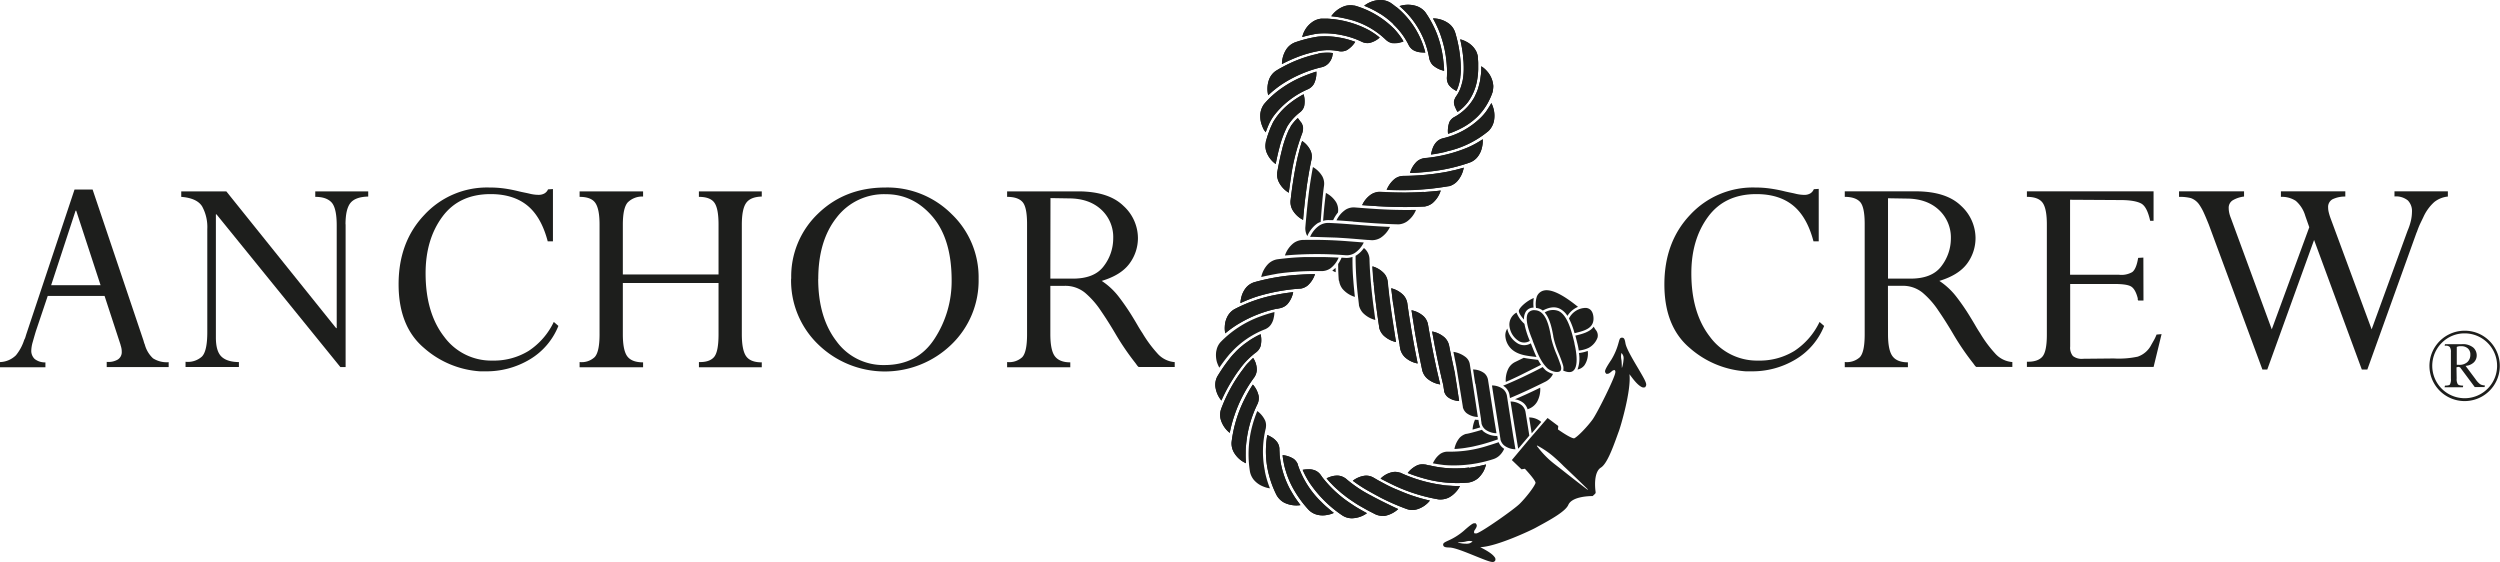 <svg xmlns="http://www.w3.org/2000/svg" viewBox="0 0 733.26 164.87"><defs><style>.cls-1{fill:#1d1e1c;}</style></defs><g id="Layer_2" data-name="Layer 2"><g id="Layer_4" data-name="Layer 4"><path class="cls-1" d="M35.35,101.1,30.67,86.8H14L10.52,97.14c-.36,1.2-.67,2.28-.94,3.24A9.75,9.75,0,0,0,9.17,103a3.31,3.31,0,0,0,1,2.29,4.84,4.84,0,0,0,3.15,1v1.44H0v-1.53a7,7,0,0,0,4.68-2,13.69,13.69,0,0,0,2.43-4.54,2.79,2.79,0,0,0,.31-.67c.09-.27.16-.53.23-.77L21.86,55.59h5.3L42.1,99.93q.09.36.18.63a2.47,2.47,0,0,0,.18.45,8.51,8.51,0,0,0,2.42,4.09,7.48,7.48,0,0,0,4.59,1.13v1.44H31.3v-1.53a5.43,5.43,0,0,0,3.24-.68,2.55,2.55,0,0,0,1.17-2.29,5.34,5.34,0,0,0-.09-1,7.89,7.89,0,0,0-.27-1Zm-13-39.31h-.18L15,83.65H29.5Z"/><path class="cls-1" d="M101.37,65.75v41.92H99.84L63.5,62.87h-.18V99q0,4,1.62,5.58t5.13,1.62v1.44H54.42v-1.53a6.17,6.17,0,0,0,4.81-1.53q1.58-1.62,1.57-7.2V67.19a12.53,12.53,0,0,0-1.52-6.66q-1.53-2.43-6.12-2.79V56.13H66.38l32.2,40.11h.18V66.11q0-4.95-1.44-6.66c-1-1.13-2.57-1.71-4.85-1.71V56.13H108v1.52q-3.78.09-5.22,1.89t-1.44,6.3Z"/><path class="cls-1" d="M160.65,70.79q-1.89-7.2-6-10.53c-2.73-2.21-6.32-3.33-10.75-3.33q-9.27,0-14.17,6.66t-4.9,16.55q0,11.61,5.44,18.62a17.1,17.1,0,0,0,14.17,7,19.5,19.5,0,0,0,10.61-2.84,20.9,20.9,0,0,0,7.38-8.5l1.35,1.17a20.08,20.08,0,0,1-8.28,9.76,24.66,24.66,0,0,1-13.22,3.56h-1.53a27.53,27.53,0,0,1-16.37-6.84q-7.47-6.3-7.47-18.71T124.49,63a25,25,0,0,1,19.07-8,30.85,30.85,0,0,1,4.54.31c1.41.21,2.71.47,3.91.77s2.3.48,3.29.72a11.31,11.31,0,0,0,2.65.35,3.43,3.43,0,0,0,1.71-.4,2.51,2.51,0,0,0,1.08-1.21l1.44-.09V70.79Z"/><path class="cls-1" d="M182.68,83V98q0,4.77,1.31,6.52t4.63,1.76v1.44H170v-1.53a5.54,5.54,0,0,0,4.41-1.44q1.44-1.53,1.44-6.66V65.84q0-4.5-1.22-6.3T170,57.74V56.13h18.62v1.52a6,6,0,0,0-4.5,1.71q-1.44,1.62-1.44,6.57V80.5h28.07V65.84q0-4.68-1.22-6.39c-.8-1.13-2.32-1.71-4.54-1.71V56.13h18.44v1.52q-3.33.09-4.59,1.89t-1.26,6.39V98q0,4.68,1.26,6.48t4.59,1.8v1.44H205v-1.53q3.06.09,4.41-1.44T210.75,98V83Z"/><path class="cls-1" d="M232.07,81.67A25.43,25.43,0,0,1,240,62.6Q247.9,55,259.68,55a26.64,26.64,0,0,1,19.43,7.78,25.64,25.64,0,0,1,7.92,19,26,26,0,0,1-8,19.29,28.06,28.06,0,0,1-39,0,26,26,0,0,1-8-19.29Zm7.91.09q0,11.34,5.35,18.31a16.92,16.92,0,0,0,14.08,7q9.72,0,14.71-7.74a30.85,30.85,0,0,0,5-17.09q0-12.15-5.62-18.71t-13.63-6.57a17.49,17.49,0,0,0-14.48,6.84Q240,70.61,240,81.85Z"/><path class="cls-1" d="M308.07,98q0,4.77,1.35,6.52t4.5,1.76v1.44H295.39v-1.53a5.64,5.64,0,0,0,4.41-1.4q1.44-1.48,1.44-6.7V65.66q0-4.95-1.35-6.43c-.9-1-2.4-1.49-4.5-1.49V56.13h21.14q8.72.09,13,4.27a12.83,12.83,0,0,1,4.23,9.31,12.53,12.53,0,0,1-2.48,7.6q-2.48,3.38-8.14,5.08a20.69,20.69,0,0,1,5.09,4.77,67.71,67.71,0,0,1,4.09,6c.48.78.94,1.56,1.39,2.34s.92,1.53,1.4,2.25a36.67,36.67,0,0,0,4.31,5.85,7.51,7.51,0,0,0,5.13,2.61v1.44H334a2,2,0,0,1-.5-.5l-.49-.68a75.86,75.86,0,0,1-5.58-8.12q-2.34-4-4.5-7.14a25.09,25.09,0,0,0-4.72-5.37,9.14,9.14,0,0,0-6-2h-4.14Zm0-16.28h6.3q6.57.09,9.35-3.64a13.31,13.31,0,0,0,2.79-8.14A10.93,10.93,0,0,0,323,61.48q-3.56-3.28-9.49-3.29l-5.4-.09Z"/><path class="cls-1" d="M531.9,70.78q-1.89-7.19-6-10.52t-10.75-3.33q-9.27,0-14.17,6.66t-4.9,16.55q0,11.6,5.44,18.62a17.1,17.1,0,0,0,14.17,7,19.47,19.47,0,0,0,10.61-2.83,20.9,20.9,0,0,0,7.38-8.5l1.35,1.17a20.08,20.08,0,0,1-8.28,9.76,24.61,24.61,0,0,1-13.22,3.55H512a27.58,27.58,0,0,1-16.37-6.83q-7.47-6.3-7.46-18.71T495.74,63a25.06,25.06,0,0,1,19.07-8,30.8,30.8,0,0,1,4.54.32c1.41.21,2.72.46,3.92.76s2.29.48,3.28.72a11.37,11.37,0,0,0,2.65.36,3.43,3.43,0,0,0,1.71-.4A2.53,2.53,0,0,0,532,55.49l1.44-.09V70.78Z"/><path class="cls-1" d="M553.76,98q0,4.77,1.35,6.52c.9,1.17,2.39,1.75,4.49,1.75v1.44H541.08v-1.53a5.63,5.63,0,0,0,4.4-1.39q1.44-1.48,1.44-6.7V65.66c0-3.3-.45-5.45-1.35-6.43s-2.4-1.49-4.49-1.49V56.12h21.13q8.73.09,13,4.27a12.88,12.88,0,0,1,4.22,9.31,12.55,12.55,0,0,1-2.47,7.61q-2.48,3.36-8.14,5.08a20.8,20.8,0,0,1,5.08,4.76,64.44,64.44,0,0,1,4.09,6c.48.78.95,1.56,1.4,2.34s.91,1.53,1.39,2.25a35.55,35.55,0,0,0,4.32,5.84,7.51,7.51,0,0,0,5.13,2.61v1.44H579.66a1.9,1.9,0,0,1-.49-.49l-.5-.68a75.79,75.79,0,0,1-5.57-8.13q-2.34-4-4.5-7.13a24.61,24.61,0,0,0-4.72-5.37,9.1,9.1,0,0,0-6-2h-4.14Zm0-16.28h6.29q6.57.09,9.36-3.64a13.34,13.34,0,0,0,2.79-8.15,11,11,0,0,0-3.56-8.41q-3.55-3.27-9.49-3.28l-5.39-.09Z"/><path class="cls-1" d="M628.69,88.14h-1.53a.57.57,0,0,1-.14-.27,1.42,1.42,0,0,1,0-.36c-.48-1.85-1.14-3-2-3.5s-2.52-.72-5-.72H607.19v18.36a3.85,3.85,0,0,0,.81,2.78,4.18,4.18,0,0,0,3,.8l9-.09a26.55,26.55,0,0,0,7-.53,7,7,0,0,0,4-3.51l.77-1.35a13.65,13.65,0,0,0,.76-1.62L634,98l-2.34,9.62H594.5v-1.53q3.06.09,4.46-1.39t1.39-6.61V65.84q0-4.68-1.26-6.39t-4.59-1.71V56.12h37.15v8.64h-1c-.6-2.76-1.48-4.46-2.65-5.08s-3.16-1-6-1l-14.84-.09v22h14.39a6.33,6.33,0,0,0,3.82-.77c.81-.57,1.4-2,1.76-4.18l1.53-.09Z"/><path class="cls-1" d="M708.83,68.09l-14.48,40.29h-1.62l-14-38L665,108.38h-1.43L647.84,65.84c-.54-1.32-1-2.45-1.43-3.38a15.07,15.07,0,0,0-1.26-2.29,5.11,5.11,0,0,0-2.57-2.07,13.42,13.42,0,0,0-3.46-.36V56.12h19.07v1.53a8.41,8.41,0,0,0-3.37,1.13,2.56,2.56,0,0,0-1.13,2.29,6.62,6.62,0,0,0,.14,1.3,9.18,9.18,0,0,0,.49,1.58l12,32.65,11-29.95-1.17-3.33a9.16,9.16,0,0,0-2.79-4.41A7.4,7.4,0,0,0,669,57.74V56.12h18.89v1.53a8.43,8.43,0,0,0-3.78.81,2.57,2.57,0,0,0-1.26,2.43,6,6,0,0,0,.18,1.39,15.9,15.9,0,0,0,.54,1.76L695.61,96.6l10.52-28.87a17.85,17.85,0,0,0,1-3,12.29,12.29,0,0,0,.31-2.61,4.41,4.41,0,0,0-1.21-3.33,5.52,5.52,0,0,0-3.92-1.17V56.12h15.66v1.53a7.58,7.58,0,0,0-4,1.62,13.28,13.28,0,0,0-3.19,4.41l-1,2.07a24.32,24.32,0,0,0-.94,2.43Z"/><path class="cls-1" d="M730.22,100.06A10.32,10.32,0,1,1,722.88,97,10.18,10.18,0,0,1,730.22,100.06Zm-14.1.56a9.51,9.51,0,1,0,6.76-2.84A9.34,9.34,0,0,0,716.12,100.62ZM720.55,111a2.91,2.91,0,0,0,.33,1.69c.22.27.75.41,1.58.41l-.08.48H717l.12-.48c.78,0,1.26-.09,1.45-.32a3.21,3.21,0,0,0,.29-1.73v-7.75a2.53,2.53,0,0,0-.32-1.51,1.59,1.59,0,0,0-1.27-.39l-.24,0,.09-.45H722a4.85,4.85,0,0,1,3.43,1,3.08,3.08,0,0,1,1,2.23,2.83,2.83,0,0,1-.87,2.13,3.88,3.88,0,0,1-2.4,1L726,111.1a8.12,8.12,0,0,0,.56.75,4.85,4.85,0,0,0,.49.51,2.11,2.11,0,0,0,.78.51,3.68,3.68,0,0,0,1,.18l-.09.48h-2.88l-4.31-5.79-.51-.15-.54.15Zm.63-4a3.41,3.41,0,0,0,2.51-.8,2.87,2.87,0,0,0,.87-2.2,2.32,2.32,0,0,0-.72-1.8,2.88,2.88,0,0,0-2-.66l-.29,0h-.25l-.35.08a2.78,2.78,0,0,0-.37.13V107Z"/><path class="cls-1" d="M378.11,37.86A31.94,31.94,0,0,0,376,44c-.55,2.17-1,4.4-1.4,6.65a.91.91,0,0,0,0,.17v0a4.85,4.85,0,0,0,.46,2.51A7.61,7.61,0,0,0,378,56.52c.22-1.63.44-3.24.71-4.85h0a59.86,59.86,0,0,1,3.18-12.4,3.79,3.79,0,0,0,.28-1.15,3.59,3.59,0,0,0,0-1,3.72,3.72,0,0,0-.29-.82,2.62,2.62,0,0,0-.39-.59,3.77,3.77,0,0,1-.44-.59c-.14-.19-.27-.36-.39-.5l-.71.72c-.24.26-.42.48-.64.75s-.41.53-.62.83l-.5,1Z"/><path class="cls-1" d="M378.59,30.08a20.27,20.27,0,0,0-4.14,4.18c-.29.42-.6.86-.88,1.32s-.49,1-.73,1.5-.44,1.05-.63,1.56-.37,1-.55,1.6l-.07.23h0l-.33,1.14a1.06,1.06,0,0,0,0,.19v0a5.44,5.44,0,0,0-.09,1.4,5.25,5.25,0,0,0,.28,1.34,7.75,7.75,0,0,0,2.72,3.57c.33-1.66.67-3.27,1.11-4.87h0a30.82,30.82,0,0,1,2.26-6.12,15.52,15.52,0,0,1,3.8-4.23,3.42,3.42,0,0,0,1.2-1.78,7.33,7.33,0,0,0-.17-3.47,27.06,27.06,0,0,0-3.75,2.41Z"/><path class="cls-1" d="M384.42,44.26a7.18,7.18,0,0,0-2.49-2.9c-.51,1.42-.86,2.93-1.26,4.47h0c-.82,3.59-1.43,7.33-1.92,11.12h0l-.24,2a1.08,1.08,0,0,0,0,.18v0a4.73,4.73,0,0,0,.59,2.43,7.51,7.51,0,0,0,3.1,2.93c.12-1.62.29-3.25.46-4.86h0c.18-1.66.41-3.33.62-5h0c.39-2.68.83-5.31,1.39-7.86A4.26,4.26,0,0,0,384.42,44.26Z"/><path class="cls-1" d="M386.1,21a34.44,34.44,0,0,0-4.27,1.57h0l-.46.21h0a33.06,33.06,0,0,0-5.5,3.13,26.82,26.82,0,0,0-5.11,4.63.91.91,0,0,0-.11.16v0l0,0a5.91,5.91,0,0,0-1,2.91,9.68,9.68,0,0,0,.08,1.63,8.4,8.4,0,0,0,.42,1.55,10.79,10.79,0,0,0,.55,1.25c.2.3.39.56.55.76a26.12,26.12,0,0,1,1.06-2.65,15.11,15.11,0,0,1,1.38-2.29h0a25.24,25.24,0,0,1,10-7.72,3.9,3.9,0,0,0,1.51-1.26h0a2.3,2.3,0,0,0,.21-.33A7.25,7.25,0,0,0,386.1,21Z"/><path class="cls-1" d="M386.73,15.8h0A38.9,38.9,0,0,0,376,19.74h0c-.63.32-1.22.69-1.83,1.06a.72.72,0,0,0-.15.11h0a5.43,5.43,0,0,0-1.72,2.21,8,8,0,0,0-.33,4.8A30.9,30.9,0,0,1,376,24.71h0a36.09,36.09,0,0,1,4.43-2.47h0a35.79,35.79,0,0,1,7.27-2.54,4,4,0,0,0,2-1.17,4.75,4.75,0,0,0,.95-1.62,3,3,0,0,0,.17-.73l.13-.62A12.86,12.86,0,0,0,386.73,15.8Z"/><path class="cls-1" d="M368.58,87a56,56,0,0,1,12.76-2.35l.16,0h0a4.45,4.45,0,0,0,2.07-.94,7.61,7.61,0,0,0,2.12-3.3c-1.56,0-3.12.07-4.7.18h0a61.26,61.26,0,0,0-13.17,2.21,5.18,5.18,0,0,0-2.46,1.72,7.32,7.32,0,0,0-1.2,2.38,9.93,9.93,0,0,0-.34,2A44.63,44.63,0,0,1,368.58,87Z"/><path class="cls-1" d="M363.59,94.79a36.36,36.36,0,0,1,10.84-4.24l.2,0h0l1-.21.14-.05h0a4.11,4.11,0,0,0,1.87-1.14,7.49,7.49,0,0,0,1.65-3.46c-1.52.17-3.06.39-4.59.69h0A43.2,43.2,0,0,0,362,90.73a5.3,5.3,0,0,0-2.09,2.32,7.06,7.06,0,0,0-.49,1.37,7.49,7.49,0,0,0-.18,1.35,7.62,7.62,0,0,0,.13,2,30.86,30.86,0,0,1,4.21-3Z"/><path class="cls-1" d="M362,122a40.63,40.63,0,0,1,5.93-11.4.54.54,0,0,0,.07-.13h0v0a4,4,0,0,0,.62-2.08,6.27,6.27,0,0,0-1.07-3.4c-.52.47-1,1-1.53,1.52s-1,1.19-1.45,1.8h0a45.22,45.22,0,0,0-6.44,11.75,5.19,5.19,0,0,0-.06,3.05,7.8,7.8,0,0,0,2.62,3.85A38.43,38.43,0,0,1,362,122Z"/><path class="cls-1" d="M365.47,130.68a33.75,33.75,0,0,1,2.9-11.22l.08-.18h0c.13-.31.29-.61.43-.91a.94.94,0,0,0,.06-.15h0v0a4.16,4.16,0,0,0,.22-2.12,7.38,7.38,0,0,0-1.69-3.3,38.29,38.29,0,0,0-2.3,4h0a38.24,38.24,0,0,0-3.94,12.88,5.35,5.35,0,0,0,.68,3,7.75,7.75,0,0,0,3.54,3.19c-.07-.88-.11-1.75-.1-2.62s0-1.71.1-2.54Z"/><path class="cls-1" d="M369.75,98a20,20,0,0,0-1.94,1,18.63,18.63,0,0,0-1.9,1.22h0l-1,.71-.93.77a18.44,18.44,0,0,0-1.81,1.73,18.79,18.79,0,0,0-1.39,1.57c-.43.55-.9,1.16-1.3,1.71-.83,1.14-1.61,2.33-2.37,3.57a5.15,5.15,0,0,0-.65,2.93,7.92,7.92,0,0,0,1.78,4.22,46.5,46.5,0,0,1,2.27-4.52h0c.47-.83,1-1.65,1.49-2.43s1.05-1.56,1.61-2.3a22.43,22.43,0,0,1,3.56-3.9,17,17,0,0,1,1.34-1.07.52.52,0,0,0,.11-.1h0a3.84,3.84,0,0,0,1.1-1.63A7.52,7.52,0,0,0,369.75,98Z"/><path class="cls-1" d="M387.32,147a27.16,27.16,0,0,1-6.67-10.67.78.78,0,0,0,0-.14h0v0a3.79,3.79,0,0,0-1.19-1.58,7.2,7.2,0,0,0-3.27-1.11,17.58,17.58,0,0,0,.32,2.16,18.38,18.38,0,0,0,.53,2.19h0a25.51,25.51,0,0,0,2.58,6,32.5,32.5,0,0,0,4.19,5.67,5.33,5.33,0,0,0,2.74,1.5,6.54,6.54,0,0,0,2.75,0,7.4,7.4,0,0,0,1.91-.58c-.68-.51-1.35-1.11-2-1.66s-1.25-1.15-1.83-1.75Z"/><path class="cls-1" d="M379.87,146c-.48-.73-.92-1.47-1.33-2.18h0a26.6,26.6,0,0,1-3.22-10.4h0c0-.6-.06-1.18-.07-1.74a.77.77,0,0,0,0-.15h0v0a3.61,3.61,0,0,0-.69-1.88,5.81,5.81,0,0,0-1.45-1.32,12.49,12.49,0,0,0-1.41-.74,28.12,28.12,0,0,0-.4,4.46h0a27.72,27.72,0,0,0,.38,4.91h0a29.37,29.37,0,0,0,2.73,8.23,5.53,5.53,0,0,0,2.27,2.25,8.14,8.14,0,0,0,4.76.72C380.87,147.4,380.35,146.68,379.87,146Z"/><path class="cls-1" d="M468,96.71a7.46,7.46,0,0,1-.55-.9c-1.14,1.6-3.45,2.16-5.31,2.61l-.08,0c.17.62.32,1.23.46,1.81l.15.58c.08.32.25,1,.39,2a8.68,8.68,0,0,0,2.88-.77A5.57,5.57,0,0,0,468.57,99,2.55,2.55,0,0,0,468,96.71Z"/><path class="cls-1" d="M463.11,103.54a9.41,9.41,0,0,1-.42,4.85,3.47,3.47,0,0,0,2-1.21,6.09,6.09,0,0,0,1-4.25A10.33,10.33,0,0,1,463.11,103.54Z"/><path class="cls-1" d="M414.72,95.72c.71,4.33,1.53,8.66,2.46,13a.75.75,0,0,0,.05.16v0a4.78,4.78,0,0,0,1.33,2.1,7.68,7.68,0,0,0,3.86,1.77q-.58-2.37-1.11-4.74h0c-.94-4.3-1.75-8.58-2.47-12.84a4.58,4.58,0,0,0-1.24-2.36A7.49,7.49,0,0,0,414,91l.74,4.72Z"/><path class="cls-1" d="M408.69,89.36q.78,5.86,1.84,11.78l0,.21h0l.19,1.09a1,1,0,0,0,.05.16v0a4.94,4.94,0,0,0,1.26,2.13,7.54,7.54,0,0,0,3.78,1.88c-.32-1.59-.64-3.17-.94-4.76h0c-.8-4.32-1.51-8.63-2.1-12.91a4.63,4.63,0,0,0-1.16-2.39,7.56,7.56,0,0,0-3.56-2c.19,1.57.37,3.16.58,4.74Z"/><path class="cls-1" d="M408.74,95.56h0c-.69-4.34-1.27-8.67-1.69-13a4.56,4.56,0,0,0-.77-2h0a4,4,0,0,0-.27-.34,7.41,7.41,0,0,0-3.42-2.08c.08,1.56.2,3.14.34,4.72h0l0,.51v0c.4,4.17.95,8.38,1.6,12.61a.94.94,0,0,0,0,.16v0a5,5,0,0,0,1.2,2.17,7.71,7.71,0,0,0,3.72,2Z"/><path class="cls-1" d="M393.15,11.08a23.27,23.27,0,0,0-6.57-.34,36.86,36.86,0,0,0-6.93,1.75.6.6,0,0,0-.16.08h0a5.3,5.3,0,0,0-2.13,1.76A8,8,0,0,0,376,18.79a44.13,44.13,0,0,1,4.63-2.1h0A34.14,34.14,0,0,1,387,14.92a15.68,15.68,0,0,1,5.81.11,3.69,3.69,0,0,0,2.19-.31,7.25,7.25,0,0,0,2.49-2.44,25.3,25.3,0,0,0-4.29-1.2Z"/><path class="cls-1" d="M401,8.58A29.3,29.3,0,0,0,389.2,5.47H389l-1.23,0-.19,0h0a5.55,5.55,0,0,0-2.79,1.08,7.27,7.27,0,0,0-2.08,2.36,7.6,7.6,0,0,0-.76,1.95c.86-.25,1.71-.47,2.59-.65l1.33-.26c.45-.06.89-.11,1.32-.14h0a24.76,24.76,0,0,1,6.58.53,24.14,24.14,0,0,1,5.73,1.93,3.68,3.68,0,0,0,2.2.33,6.81,6.81,0,0,0,3-1.58A21.49,21.49,0,0,0,401,8.58Z"/><path class="cls-1" d="M423.13,16.23a31.94,31.94,0,0,0-1.7-6.36,30.45,30.45,0,0,0-3.38-6.3,1.58,1.58,0,0,0-.12-.15l0,0h0a5.72,5.72,0,0,0-2.44-1.63,8,8,0,0,0-5,0,26.05,26.05,0,0,1,3.65,3.8h0a25.74,25.74,0,0,1,5.06,11.51,4,4,0,0,0,.41,1.11,3.28,3.28,0,0,0,.68.93,7.51,7.51,0,0,0,3.27,1.62c0-.76-.07-1.5-.15-2.25s-.15-1.53-.29-2.28Z"/><path class="cls-1" d="M428.3,22.64a15.77,15.77,0,0,0,.16-2.85,29.81,29.81,0,0,0-.19-3,38.32,38.32,0,0,0-1.15-6.15l-.06-.23h0a11.52,11.52,0,0,0-.35-1.14.51.51,0,0,0-.07-.17v0a5.16,5.16,0,0,0-1.76-2.22,7.84,7.84,0,0,0-4.6-1.47,23.77,23.77,0,0,1,1.21,2.35,24.16,24.16,0,0,1,1,2.37h0a33.3,33.3,0,0,1,1.6,6.38c.13,1.08.26,2.09.31,3.14a16.94,16.94,0,0,1,0,3,3.84,3.84,0,0,0,.43,2.05,2.87,2.87,0,0,0,.56.69,4.45,4.45,0,0,0,.6.55,6.41,6.41,0,0,0,.67.44l.52.33a10,10,0,0,0,.72-1.92,11.44,11.44,0,0,0,.44-2.14Z"/><path class="cls-1" d="M409,8.57h0l-.26-.32-.08,0a26.71,26.71,0,0,0-11.3-6.58l-.19,0h0a5.53,5.53,0,0,0-2.87.18,8,8,0,0,0-3.83,2.93,31.66,31.66,0,0,1,5.11.91h0a23.92,23.92,0,0,1,10.9,6,4,4,0,0,0,1.55.92h0l.34.07a6.89,6.89,0,0,0,3.3-.51A20.74,20.74,0,0,0,409,8.57Z"/><path class="cls-1" d="M416.59,11.27h0A25.42,25.42,0,0,0,409.53,2l0,.12C409,1.7,408.4,1.24,407.8.84l-.17-.09h0A5.63,5.63,0,0,0,404.74,0a8,8,0,0,0-4.62,1.69,29.69,29.69,0,0,1,4.68,2.36h0a25,25,0,0,1,3.86,3l0,.13a21.56,21.56,0,0,1,4.5,6,3.64,3.64,0,0,0,1.5,1.6,5.38,5.38,0,0,0,1.83.56,11.94,11.94,0,0,0,1.57.08A25.83,25.83,0,0,0,416.59,11.27Z"/><path class="cls-1" d="M424.27,44.4a28.75,28.75,0,0,0,12.31-6l.14-.14v0l0,0a5.88,5.88,0,0,0,1.44-2.74,8.13,8.13,0,0,0,0-3.15,9.34,9.34,0,0,0-.74-2.15c-.46.86-1,1.66-1.48,2.41s-1.14,1.41-1.74,2h0a23.6,23.6,0,0,1-11.09,6,3.92,3.92,0,0,0-2,1.27,5.4,5.4,0,0,0-1,1.85,8.88,8.88,0,0,0-.4,1.61c1.5-.21,3-.49,4.52-.86Z"/><path class="cls-1" d="M418.27,50.42A51.81,51.81,0,0,0,430.12,48l.22-.07h0c.37-.14.75-.25,1.11-.41l.17-.08,0,0h0a5.26,5.26,0,0,0,2.08-1.88,7.29,7.29,0,0,0,.67-1.3,8.87,8.87,0,0,0,.37-1.33,9,9,0,0,0,.15-1.16,7,7,0,0,0,0-.93,26.5,26.5,0,0,1-4.57,2.52h0a42.87,42.87,0,0,1-12.48,3.05,4.27,4.27,0,0,0-2.28,1,7.39,7.39,0,0,0-2,3.34c1.55,0,3.1-.15,4.67-.29Z"/><path class="cls-1" d="M433.45,16.73a1.29,1.29,0,0,0,0-.19v-.05a6.09,6.09,0,0,0-.45-1.41,6.42,6.42,0,0,0-.76-1.16,6.86,6.86,0,0,0-2.1-1.68,7.93,7.93,0,0,0-1.86-.73,39.35,39.35,0,0,1,.86,5h0c0,.56.12,1.11.15,1.67s.05,1.13.05,1.68a18.51,18.51,0,0,1-.22,3.19,9.43,9.43,0,0,1-.33,1.49,13.91,13.91,0,0,1-.43,1.38,10.86,10.86,0,0,1-1.3,2.41,3.14,3.14,0,0,0-.37.73,2.2,2.2,0,0,0-.21.71h0a1.31,1.31,0,0,0,0,.28,3.72,3.72,0,0,0,.42,1.52,7.2,7.2,0,0,0,.64,1.25,15.4,15.4,0,0,0,1.58-1.29A13.73,13.73,0,0,0,430.5,30h0l.27-.39h0a15.56,15.56,0,0,0,2.41-5.8,21.43,21.43,0,0,0,.37-3.44c0-.58,0-1.18,0-1.8S433.5,17.34,433.45,16.73Z"/><path class="cls-1" d="M437.69,23.57a7.2,7.2,0,0,0-1.55-2.71,7,7,0,0,0-1.67-1.42l0,1.37c0,.46-.08.93-.14,1.38l-.17,1.32c-.07.43-.2.88-.3,1.3h0c-.11.44-.23.86-.36,1.28s-.32.83-.49,1.22-.34.77-.52,1.13-.43.73-.65,1.07h0a14.59,14.59,0,0,1-5.28,4.82,3.35,3.35,0,0,0-1.45,1.51,7.74,7.74,0,0,0-.39,3.4l1.05-.35,1-.41,1-.44,1-.51h0a19.66,19.66,0,0,0,4.5-3.24,17.94,17.94,0,0,0,3.6-5.06h0a14.91,14.91,0,0,0,.9-2.18,1.17,1.17,0,0,0,.05-.2V26.8a7.62,7.62,0,0,0,.17-1.6A7.34,7.34,0,0,0,437.69,23.57Z"/><path class="cls-1" d="M396.55,147.93a34.74,34.74,0,0,1-8.56-7.74l-.12-.16h0l-.57-.81-.09-.11h0a3.77,3.77,0,0,0-1.64-1.18,4.68,4.68,0,0,0-1.94-.27,7.87,7.87,0,0,0-1.55.15,24.13,24.13,0,0,0,2.11,3.92h0a35.35,35.35,0,0,0,9.52,9.44,5.08,5.08,0,0,0,2.91.84,7.89,7.89,0,0,0,4.31-1.49c-1.52-.83-3-1.64-4.35-2.57Z"/><path class="cls-1" d="M423.07,142.24a42.69,42.69,0,0,1-12.39-3.61.44.44,0,0,0-.15,0h0a4,4,0,0,0-2.21-.13,6.9,6.9,0,0,0-3.39,1.88c1.35.7,2.75,1.41,4.18,2.09h0a51.07,51.07,0,0,0,12.81,4,5.73,5.73,0,0,0,3-.53,7.62,7.62,0,0,0,2.15-1.71,7.06,7.06,0,0,0,1.14-1.66,25,25,0,0,1-2.6-.05c-.87-.06-1.68-.08-2.52-.21Z"/><path class="cls-1" d="M430.87,137.13a32.19,32.19,0,0,1-11.56-.63l-.2,0h0l-1-.25-.15,0h0a4.27,4.27,0,0,0-2.13.17,7.61,7.61,0,0,0-2.94,2.31,42,42,0,0,0,4.35,1.48h0a36,36,0,0,0,13.42,1.33,5.78,5.78,0,0,0,2.85-1.27,8.17,8.17,0,0,0,1.67-2.16,9.39,9.39,0,0,0,.68-1.88,45.85,45.85,0,0,1-5,1Z"/><path class="cls-1" d="M399.55,143.9a36.63,36.63,0,0,1-4.83-3.54.57.57,0,0,0-.13-.08h0a4.29,4.29,0,0,0-2-.77,6.07,6.07,0,0,0-2,.21,11,11,0,0,0-1.5.57,19.11,19.11,0,0,0,1.48,1.66,22.56,22.56,0,0,0,1.65,1.59h0l1.21,1.06,1.27,1c.87.68,1.78,1.27,2.72,1.9s1.91,1.15,2.92,1.73,2,1.06,3,1.58a5.07,5.07,0,0,0,2.33.5h0a3.91,3.91,0,0,0,.48,0,8.23,8.23,0,0,0,3.95-2C408.52,148.6,401.31,145,399.55,143.9Z"/><path class="cls-1" d="M414.45,145.44h0c-1.81-.58-3.58-1.37-5.26-2.06s-3.33-1.62-4.91-2.47h0l-1.64-.95-.14-.06h0a4.17,4.17,0,0,0-2.25-.37,7.35,7.35,0,0,0-3.46,1.47,39.25,39.25,0,0,0,3.83,2.56h0c1.41.81,2.87,1.61,4.36,2.41h0a67.09,67.09,0,0,0,7.65,3.33,4.75,4.75,0,0,0,3,.07,7.58,7.58,0,0,0,3.76-2.56A43.92,43.92,0,0,1,414.45,145.44Z"/><path class="cls-1" d="M448.5,122.44l.68,4.21h0l.08.45,2.78-3.32a3.07,3.07,0,0,0-.26-.25A5.47,5.47,0,0,0,448.5,122.44Z"/><path class="cls-1" d="M427.35,113.44h0l-.65-4.28h0c-.61-2.64-1.17-5.25-1.68-7.88A4.62,4.62,0,0,0,423.72,99a7.54,7.54,0,0,0-3.67-1.77l.86,4.7h0c.71,3.65,1.49,7.31,2.39,11h0l.26,1.69,0,.14h0v0a3.23,3.23,0,0,0,1.06,1.72,5.77,5.77,0,0,0,3.34,1.15Z"/><path class="cls-1" d="M426.91,49.82c-.81.2-2.43.56-2.43.56a72,72,0,0,1-12.9,1.22,4.39,4.39,0,0,0-2.06.58h0l-.36.23a7.45,7.45,0,0,0-2.34,3.21c1.56.06,3.14.09,4.72.08h.52a79,79,0,0,0,12.81-1.09l.17,0h0a5.23,5.23,0,0,0,2.28-1.35,8.1,8.1,0,0,0,2-4.08Q428.13,49.51,426.91,49.82Z"/><path class="cls-1" d="M417.69,56.34h0c-1.69.11-3.36.18-5,.2h0c-2.7,0-5.35,0-8-.18a4.59,4.59,0,0,0-2.53.68,7.6,7.6,0,0,0-2.6,3.12l4.76.32h0c3.71.21,7.47.31,11.32.18h0l2-.09.17,0h0a5,5,0,0,0,2.36-1,8,8,0,0,0,2.42-3.69C421,56.06,419.32,56.22,417.69,56.34Z"/><path class="cls-1" d="M414.72,95.72c.71,4.33,1.53,8.66,2.46,13a.75.75,0,0,0,.05.16v0a4.78,4.78,0,0,0,1.33,2.1,7.68,7.68,0,0,0,3.86,1.77q-.58-2.37-1.11-4.74h0c-.94-4.3-1.75-8.58-2.47-12.84a4.58,4.58,0,0,0-1.24-2.36A7.49,7.49,0,0,0,414,91l.74,4.72Z"/><path class="cls-1" d="M420.92,101.89c.71,3.66,1.5,7.33,2.4,11h0l.25,1.65,0,.14h0v0a3.23,3.23,0,0,0,1.06,1.72,5.77,5.77,0,0,0,3.34,1.15l-.66-4.18h0l-.91-5.27s-.9-4.29-1.41-6.9A4.62,4.62,0,0,0,423.72,99a7.54,7.54,0,0,0-3.67-1.77l.86,4.7Z"/><path class="cls-1" d="M436,32.55c-.58.73-1.14,1.41-1.74,2h0a23.6,23.6,0,0,1-11.09,6,3.92,3.92,0,0,0-2,1.27,5.4,5.4,0,0,0-1,1.85,8.88,8.88,0,0,0-.4,1.61c1.5-.21,3-.49,4.52-.86h0a28.75,28.75,0,0,0,12.31-6l.14-.14v0l0,0a5.88,5.88,0,0,0,1.44-2.74,8.13,8.13,0,0,0,0-3.15,9.34,9.34,0,0,0-.74-2.15C437,31,436.47,31.8,436,32.55Z"/><path class="cls-1" d="M424.48,50.37h0a72,72,0,0,1-12.9,1.22,4.39,4.39,0,0,0-2.06.58h0l-.36.23a8.22,8.22,0,0,0-2.48,3.3c1.56.06,3,.13,4.6.12h.88a78.29,78.29,0,0,0,12.71-1.21l.17,0h0a5.23,5.23,0,0,0,2.28-1.35,8.1,8.1,0,0,0,2-4.08q-1.25.38-2.46.69C426.1,50,425.28,50.2,424.48,50.37Z"/><path class="cls-1" d="M408.69,89.36q.78,5.86,1.84,11.78l0,.21h0l.19,1.09a1,1,0,0,0,.05.16v0a4.94,4.94,0,0,0,1.26,2.13,7.54,7.54,0,0,0,3.78,1.88c-.32-1.59-.64-3.17-.94-4.76h0c-.8-4.32-1.51-8.63-2.1-12.91a4.63,4.63,0,0,0-1.16-2.39,7.56,7.56,0,0,0-3.56-2c.19,1.57.37,3.16.58,4.74Z"/><path class="cls-1" d="M430.35,43.3h0a42.87,42.87,0,0,1-12.48,3.05,4.27,4.27,0,0,0-2.28,1,7.39,7.39,0,0,0-2,3.34c1.55,0,3.1-.15,4.67-.29A51.84,51.84,0,0,0,430.12,48l.22-.07h0c.37-.14.75-.25,1.11-.41l.17-.08,0,0h0a5.26,5.26,0,0,0,2.08-1.88,7.29,7.29,0,0,0,.67-1.3,8.87,8.87,0,0,0,.37-1.33,9,9,0,0,0,.15-1.16,7,7,0,0,0,0-.93A26.5,26.5,0,0,1,430.35,43.3Z"/><path class="cls-1" d="M417.54,56.27c-1.69.11-3.16.14-4.82.16l-.33.06.08-.11.17.07c-2.7,0-5.34-.07-8-.22a4.78,4.78,0,0,0-2.52.82,7.6,7.6,0,0,0-2.6,3.12l4.76.32h0c3.71.21,7.47.31,11.32.18h0l2-.09.17,0h0a5,5,0,0,0,2.36-1,8,8,0,0,0,2.42-3.69c-1.67.23-3.26.31-4.89.43Z"/><path class="cls-1" d="M402.94,82.86l0,.51c.4,4.18.94,8.4,1.59,12.63a.94.94,0,0,0,0,.16v0a5,5,0,0,0,1.2,2.17,7.71,7.71,0,0,0,3.72,2l-.8-4.79h0c-.69-4.34-1.27-8.67-1.69-13a4.56,4.56,0,0,0-.77-2h0a4,4,0,0,0-.27-.34,7.41,7.41,0,0,0-3.42-2.08c.08,1.56.2,3.14.34,4.72Z"/><path class="cls-1" d="M400,72.79a7.52,7.52,0,0,1-2.21,2.13l-.19.1c0,.35,0,.72,0,1.07h0a108.41,108.41,0,0,0,.75,11.26l.23,2a1,1,0,0,0,0,.17v0a5,5,0,0,0,1.14,2.22,7.72,7.72,0,0,0,3.67,2.11L402.74,89h0c-.2-1.67-.39-3.33-.55-5-.26-2.68-.45-5.36-.51-8a4.36,4.36,0,0,0-1.56-3.2Z"/><path class="cls-1" d="M431.91,126c.75-.19,1.51-.42,2.27-.66a3.85,3.85,0,0,1-.29-.76,1.11,1.11,0,0,1-.07-.26l-.19-1.16a9.12,9.12,0,0,1-1-.07A8.28,8.28,0,0,0,431.91,126Z"/><path class="cls-1" d="M388.35,54.4a4.39,4.39,0,0,0-.27-2.16s-.11-.27-.17-.4A7.5,7.5,0,0,0,385.09,49c-.32,1.54-.88,5.17-.88,5.17-.59,4.14-1,8.38-1.36,12.66v.21a4.77,4.77,0,0,0,.59,2.21,8.46,8.46,0,0,1,3.08-3.81,7.64,7.64,0,0,1,.83-.35C387.65,61.5,387.86,57.91,388.35,54.4Z"/><path class="cls-1" d="M435.84,130c1.17-.34,2.33-.73,3.49-1.13l-.17-1a6.38,6.38,0,0,1-4-1.28,4.18,4.18,0,0,1-.5-.53c-.92.28-1.83.55-2.74.78h0c-.6.16-1.2.31-1.8.42l-.14,0h0a4.34,4.34,0,0,0-1.84,1.12,7.09,7.09,0,0,0-1.55,3.3c.73,0,1.47-.1,2.23-.18s1.5-.22,2.27-.35h0c.81-.13,1.59-.33,2.4-.52S435.05,130.24,435.84,130Z"/><path class="cls-1" d="M390.76,79.36a8,8,0,0,0,1,.49c0-.43,0-.87-.05-1.29A7.14,7.14,0,0,1,390.76,79.36Z"/><path class="cls-1" d="M392.78,82.41v0a4.91,4.91,0,0,0,1,2.34,7.66,7.66,0,0,0,3.61,2.33c-.17-1.63-.34-3.25-.46-4.88h0c-.2-2.32-.26-4.59-.24-6.85a5.46,5.46,0,0,1-1.6.3,1.5,1.5,0,0,1-.3,0l-1.3-.08a10.57,10.57,0,0,1-1,1.85c0,1.57.05,3.15.18,4.78A.55.55,0,0,0,392.78,82.41Z"/><path class="cls-1" d="M392.48,61.88a4.6,4.6,0,0,0-.59-2.57,7.56,7.56,0,0,0-3-2.72c-.2,1.57-.38,3.15-.53,4.73h0c-.11,1.14-.2,2.3-.29,3.45a5.54,5.54,0,0,1,1.82-.21l.42,0h0l.72,0a10,10,0,0,1,1.39-2.22C392.45,62.23,392.46,62.06,392.48,61.88Z"/><path class="cls-1" d="M399.55,143.9a36.63,36.63,0,0,1-4.83-3.54.57.57,0,0,0-.13-.08h0a4.29,4.29,0,0,0-2-.77,6.07,6.07,0,0,0-2,.21,11,11,0,0,0-1.5.57,19.11,19.11,0,0,0,1.48,1.66,22.56,22.56,0,0,0,1.65,1.59h0l1.21,1.06,1.27,1c.87.68,1.78,1.27,2.72,1.9s1.91,1.15,2.92,1.73,2,1.06,3,1.58a5.07,5.07,0,0,0,2.33.5h0a3.91,3.91,0,0,0,.48,0,8.23,8.23,0,0,0,3.95-2c-1.55-.68-5-2.31-5-2.31C403.17,146,401.31,145,399.55,143.9Z"/><path class="cls-1" d="M396.55,147.93a34.74,34.74,0,0,1-8.56-7.74l-.12-.16h0l-.57-.81-.09-.11h0a3.77,3.77,0,0,0-1.64-1.18,4.68,4.68,0,0,0-1.94-.27,7.87,7.87,0,0,0-1.55.15,24.13,24.13,0,0,0,2.11,3.92h0a35.35,35.35,0,0,0,9.52,9.44,5.08,5.08,0,0,0,2.91.84,7.89,7.89,0,0,0,4.31-1.49c-1.52-.83-3-1.64-4.35-2.57Z"/><path class="cls-1" d="M430.87,137.13a32.19,32.19,0,0,1-11.56-.63l-.2,0h0l-1-.25-.15,0h0a4.27,4.27,0,0,0-2.13.17,7.61,7.61,0,0,0-2.94,2.31,42,42,0,0,0,4.35,1.48h0a36,36,0,0,0,13.42,1.33,5.78,5.78,0,0,0,2.85-1.27,8.17,8.17,0,0,0,1.67-2.16,9.39,9.39,0,0,0,.68-1.88,45.85,45.85,0,0,1-5,1Z"/><path class="cls-1" d="M425.59,142.45c-.87-.06-1.68-.08-2.52-.21h0a42.69,42.69,0,0,1-12.39-3.61.44.44,0,0,0-.15,0h0a4,4,0,0,0-2.21-.13,6.9,6.9,0,0,0-3.39,1.88c1.35.7,2.75,1.41,4.18,2.09h0a51.07,51.07,0,0,0,12.81,4,5.73,5.73,0,0,0,3-.53,7.62,7.62,0,0,0,2.15-1.71,7.06,7.06,0,0,0,1.14-1.66A25,25,0,0,1,425.59,142.45Z"/><path class="cls-1" d="M414.45,145.45c-1.81-.58-3.58-1.37-5.26-2.06s-3.33-1.62-4.91-2.47v0h0l-1.64-.95-.14-.06h0a4.17,4.17,0,0,0-2.25-.37,7.35,7.35,0,0,0-3.46,1.47,39.25,39.25,0,0,0,3.83,2.56h0c1.41.81,2.87,1.61,4.36,2.41h0a67.09,67.09,0,0,0,7.65,3.33,4.75,4.75,0,0,0,3,.07,7.58,7.58,0,0,0,3.76-2.56,43.92,43.92,0,0,1-4.86-1.35Z"/><path class="cls-1" d="M368.45,119.28h0c.13-.31.29-.61.43-.91a.94.94,0,0,0,.06-.15h0v0a4.16,4.16,0,0,0,.22-2.12,7.38,7.38,0,0,0-1.69-3.3,38.29,38.29,0,0,0-2.3,4h0a38.24,38.24,0,0,0-3.94,12.88,5.35,5.35,0,0,0,.68,3,7.75,7.75,0,0,0,3.54,3.19c-.07-.88-.11-1.75-.1-2.62s0-1.71.1-2.54h0a33.75,33.75,0,0,1,2.9-11.22Z"/><path class="cls-1" d="M371,138.16l-.1-.53a28.62,28.62,0,0,1,.39-12.12.59.59,0,0,0,0-.14v0a3.75,3.75,0,0,0-.21-2,7.28,7.28,0,0,0-2.31-2.81,35.59,35.59,0,0,0-1.46,4.3h0a32.14,32.14,0,0,0-.69,13.48,5.47,5.47,0,0,0,1.12,2.39h0c.11.13.24.27.37.4a6.88,6.88,0,0,0,2.37,1.55,7.29,7.29,0,0,0,2,.55,28.54,28.54,0,0,1-1.49-5Z"/><path class="cls-1" d="M378.54,143.8h0a26.6,26.6,0,0,1-3.22-10.4s-.06-1.18-.07-1.74a.77.77,0,0,0,0-.15h0v0a3.61,3.61,0,0,0-.69-1.88,5.81,5.81,0,0,0-1.45-1.32,12.49,12.49,0,0,0-1.41-.74,28.12,28.12,0,0,0-.4,4.46h0a27.72,27.72,0,0,0,.38,4.91,29.7,29.7,0,0,0,2.73,8.23,5.53,5.53,0,0,0,2.27,2.25,8.14,8.14,0,0,0,4.76.72c-.54-.71-1.06-1.43-1.54-2.13S379,144.51,378.54,143.8Z"/><path class="cls-1" d="M387.33,147h0a27.16,27.16,0,0,1-6.67-10.67.78.78,0,0,0,0-.14h0v0a3.79,3.79,0,0,0-1.19-1.58,7.2,7.2,0,0,0-3.27-1.11,17.58,17.58,0,0,0,.32,2.16,18.38,18.38,0,0,0,.53,2.19h0a25.51,25.51,0,0,0,2.58,6,32.5,32.5,0,0,0,4.19,5.67,5.33,5.33,0,0,0,2.74,1.5,6.54,6.54,0,0,0,2.75,0,7.4,7.4,0,0,0,1.91-.58c-.68-.51-1.35-1.11-2-1.66S387.91,147.59,387.33,147Z"/><path class="cls-1" d="M447.34,115.79h0q-1.5.67-3,1.32a5.25,5.25,0,0,1,2.53,1.11h0a3.94,3.94,0,0,1,1.18,1.84l.71-.31a4.85,4.85,0,0,0,2.07-1.89,7.55,7.55,0,0,0,.92-4.16C450.29,114.43,448.81,115.12,447.34,115.79Z"/><path class="cls-1" d="M433,27.31c-.17.39-.34.77-.52,1.13s-.43.73-.65,1.07h0a14.59,14.59,0,0,1-5.28,4.82,3.35,3.35,0,0,0-1.45,1.51,7.74,7.74,0,0,0-.39,3.4l1.05-.35,1-.41,1-.44,1-.51h0a19.66,19.66,0,0,0,4.5-3.24,17.94,17.94,0,0,0,3.6-5.06,21,21,0,0,0,.9-2.18,1.17,1.17,0,0,0,.05-.2V26.8a7.62,7.62,0,0,0,.17-1.6,7.34,7.34,0,0,0-.32-1.63,7.2,7.2,0,0,0-1.55-2.71,7,7,0,0,0-1.67-1.42l0,1.37c0,.46-.08.93-.14,1.38l-.17,1.32c-.07.43-.2.88-.3,1.3h0c-.11.44-.23.86-.36,1.28S433.16,26.92,433,27.31Z"/><path class="cls-1" d="M439.57,129.7c-.8.27-1.6.54-2.41.79l-.51.15a35.63,35.63,0,0,1-12,1.83l-.15,0h0a4,4,0,0,0-2,.61,6.55,6.55,0,0,0-1.42,1.41,9.47,9.47,0,0,0-.82,1.4c.71.14,1.43.25,2.19.36l1.14.15,1.13.07h0a37.47,37.47,0,0,0,13.26-1.8,4.74,4.74,0,0,0,2.07-1.31h0l.32-.37a6.19,6.19,0,0,0,.81-1.35,5,5,0,0,1-.48-.36A3.92,3.92,0,0,1,439.57,129.7Z"/><path class="cls-1" d="M362,122a40.63,40.63,0,0,1,5.93-11.4.54.54,0,0,0,.07-.13h0v0a4,4,0,0,0,.62-2.08,6.27,6.27,0,0,0-1.07-3.4c-.52.47-1,1-1.53,1.52s-1,1.19-1.45,1.8h0a45.22,45.22,0,0,0-6.44,11.75,5.19,5.19,0,0,0-.06,3.05,7.8,7.8,0,0,0,2.62,3.85A38.43,38.43,0,0,1,362,122Z"/><path class="cls-1" d="M385.79,9.94c.45-.06.89-.11,1.32-.14h0a24.76,24.76,0,0,1,6.58.53,24.14,24.14,0,0,1,5.73,1.93,3.68,3.68,0,0,0,2.2.33,6.81,6.81,0,0,0,3-1.58A21.49,21.49,0,0,0,401,8.58h0A29.3,29.3,0,0,0,389.2,5.47H389l-1.23,0-.19,0h0a5.55,5.55,0,0,0-2.79,1.08,7.27,7.27,0,0,0-2.08,2.36,7.6,7.6,0,0,0-.76,1.95c.86-.25,1.71-.47,2.59-.65Z"/><path class="cls-1" d="M395.53,5.6a23.92,23.92,0,0,1,10.9,6,4,4,0,0,0,1.55.92h0l.34.07a6.89,6.89,0,0,0,3.3-.51A20.74,20.74,0,0,0,409,8.57l-.34-.36a26.71,26.71,0,0,0-11.3-6.58l-.19,0h0a5.53,5.53,0,0,0-2.87.18,8,8,0,0,0-3.83,2.93,31.66,31.66,0,0,1,5.11.91Z"/><path class="cls-1" d="M380.62,16.69A34.14,34.14,0,0,1,387,14.92a15.68,15.68,0,0,1,5.81.11,3.69,3.69,0,0,0,2.19-.31,7.25,7.25,0,0,0,2.49-2.44,25.3,25.3,0,0,0-4.29-1.2h0a23.27,23.27,0,0,0-6.57-.34,36.86,36.86,0,0,0-6.93,1.75.6.6,0,0,0-.16.08h0a5.3,5.3,0,0,0-2.13,1.76A8,8,0,0,0,376,18.79a44.13,44.13,0,0,1,4.63-2.1Z"/><path class="cls-1" d="M376,24.71h0a36.09,36.09,0,0,1,4.43-2.47h0a35.79,35.79,0,0,1,7.27-2.54,4,4,0,0,0,2-1.17,4.75,4.75,0,0,0,.95-1.62,3,3,0,0,0,.17-.73l.13-.62a12.69,12.69,0,0,0-4.28.1l-.15.11a38,38,0,0,0-10.52,4h0c-.63.32-1.22.69-1.83,1.06a.72.72,0,0,0-.15.11h0a5.43,5.43,0,0,0-1.72,2.21,8,8,0,0,0-.33,4.8A30.9,30.9,0,0,1,376,24.71Z"/><path class="cls-1" d="M414.14,5.6h0a25.74,25.74,0,0,1,5.06,11.51,4,4,0,0,0,.41,1.11,3.28,3.28,0,0,0,.68.93,7.51,7.51,0,0,0,3.27,1.62c0-.76-.07-1.5-.15-2.25s-.15-1.53-.29-2.28h0a31.94,31.94,0,0,0-1.7-6.36,30.45,30.45,0,0,0-3.38-6.3,1.58,1.58,0,0,0-.12-.15l0,0h0a5.72,5.72,0,0,0-2.44-1.63,7.9,7.9,0,0,0-5,0A26.05,26.05,0,0,1,414.14,5.6Z"/><path class="cls-1" d="M429.1,16.53c0,.56.12,1.11.15,1.67s.05,1.13.05,1.68a18.51,18.51,0,0,1-.22,3.19,9.43,9.43,0,0,1-.33,1.49,13.91,13.91,0,0,1-.43,1.38,10.86,10.86,0,0,1-1.3,2.41,3.14,3.14,0,0,0-.37.73,2.2,2.2,0,0,0-.21.71h0a1.31,1.31,0,0,0,0,.28,3.72,3.72,0,0,0,.42,1.52,7.2,7.2,0,0,0,.64,1.25,15.4,15.4,0,0,0,1.58-1.29A13.73,13.73,0,0,0,430.5,30l.29-.39a15.56,15.56,0,0,0,2.41-5.8,21.43,21.43,0,0,0,.37-3.44c0-.58,0-1.18,0-1.8s-.08-1.18-.13-1.79a1.29,1.29,0,0,0,0-.19v-.05a6.09,6.09,0,0,0-.45-1.41,6.42,6.42,0,0,0-.76-1.16,6.86,6.86,0,0,0-2.1-1.68,7.93,7.93,0,0,0-1.86-.73,39.35,39.35,0,0,1,.86,5Z"/><path class="cls-1" d="M422.45,10.1h0a33.3,33.3,0,0,1,1.6,6.38c.13,1.08.26,2.09.31,3.14a16.94,16.94,0,0,1,0,3,3.84,3.84,0,0,0,.43,2.05,2.87,2.87,0,0,0,.56.69,4.45,4.45,0,0,0,.6.55,6.41,6.41,0,0,0,.67.44l.52.33a10,10,0,0,0,.72-1.92,11.44,11.44,0,0,0,.44-2.14h0a15.77,15.77,0,0,0,.16-2.85,29.81,29.81,0,0,0-.19-3,38.32,38.32,0,0,0-1.15-6.15l-.06-.23h0a11.52,11.52,0,0,0-.35-1.14.51.51,0,0,0-.07-.17v0a5.16,5.16,0,0,0-1.76-2.22,7.84,7.84,0,0,0-4.6-1.47,23.77,23.77,0,0,1,1.21,2.35A24.16,24.16,0,0,1,422.45,10.1Z"/><path class="cls-1" d="M404.8,4a25.39,25.39,0,0,1,4,3.15v0a20.9,20.9,0,0,1,4.34,6,3.64,3.64,0,0,0,1.5,1.6,5.38,5.38,0,0,0,1.83.56,11.94,11.94,0,0,0,1.57.08,25.83,25.83,0,0,0-1.45-4.2h0a24.82,24.82,0,0,0-7-9.09h0c-.56-.45-1.15-.92-1.76-1.33l-.17-.09h0A5.63,5.63,0,0,0,404.74,0a8,8,0,0,0-4.62,1.69,29.69,29.69,0,0,1,4.68,2.36Z"/><path class="cls-1" d="M372.28,36.16a15.11,15.11,0,0,1,1.38-2.29h0a25.24,25.24,0,0,1,10-7.72,3.9,3.9,0,0,0,1.51-1.26h0a2.3,2.3,0,0,0,.21-.33A7.25,7.25,0,0,0,386.1,21c-1.42.42-4.74,1.77-4.74,1.77a33.06,33.06,0,0,0-5.5,3.13,26.82,26.82,0,0,0-5.11,4.63.91.91,0,0,0-.11.16v0l0,0a5.91,5.91,0,0,0-1,2.91,9.68,9.68,0,0,0,.08,1.63,8.4,8.4,0,0,0,.42,1.55,10.79,10.79,0,0,0,.55,1.25c.2.3.39.56.55.76A26.12,26.12,0,0,1,372.28,36.16Z"/><polygon class="cls-1" points="378.74 56.96 378.74 56.96 378.74 56.96 378.74 56.96"/><path class="cls-1" d="M368.58,87a56,56,0,0,1,12.76-2.35l.16,0h0a4.45,4.45,0,0,0,2.07-.94,7.61,7.61,0,0,0,2.12-3.3c-1.56,0-3.12.07-4.7.18h0a61.26,61.26,0,0,0-13.17,2.21,5.18,5.18,0,0,0-2.46,1.72,7.32,7.32,0,0,0-1.2,2.38,9.93,9.93,0,0,0-.34,2A44.63,44.63,0,0,1,368.58,87Z"/><path class="cls-1" d="M363.6,94.8h0a36.36,36.36,0,0,1,10.84-4.24l.2,0h0l1-.21.14-.05h0a4.11,4.11,0,0,0,1.87-1.14,7.49,7.49,0,0,0,1.65-3.46c-1.52.17-3.06.39-4.59.69h0A43.2,43.2,0,0,0,362,90.73a5.3,5.3,0,0,0-2.09,2.32,7.06,7.06,0,0,0-.49,1.37,7.49,7.49,0,0,0-.18,1.35,7.62,7.62,0,0,0,.13,2A30.86,30.86,0,0,1,363.6,94.8Z"/><path class="cls-1" d="M360.78,103.71l.39-.4a26.48,26.48,0,0,1,10-6.78l.13-.07h0a3.77,3.77,0,0,0,1.55-1.38,5.3,5.3,0,0,0,.75-1.92,8,8,0,0,0,.2-1.64c-.71.19-1.45.39-2.18.62s-1.44.48-2.18.75h0a31.05,31.05,0,0,0-11.36,7.36,4.94,4.94,0,0,0-1.25,2.36h0c-.05.18-.08.36-.12.54a7.76,7.76,0,0,0,.17,2.88,8.6,8.6,0,0,0,.76,1.81A45.47,45.47,0,0,1,360.78,103.71Z"/><path class="cls-1" d="M384.67,46.81a4.26,4.26,0,0,0-.25-2.55,7.18,7.18,0,0,0-2.49-2.9c-.51,1.42-.86,2.93-1.26,4.47h0c-.82,3.59-1.43,7.33-1.92,11.12h0l-.24,2a1.08,1.08,0,0,0,0,.18v0a4.73,4.73,0,0,0,.59,2.43,7.51,7.51,0,0,0,3.1,2.93c.12-1.62.29-3.25.46-4.86h0c.18-1.66.41-3.33.62-5C383.66,52,384.11,49.36,384.67,46.81Z"/><path class="cls-1" d="M360.53,113h0c.47-.83,1-1.65,1.49-2.43s1.05-1.56,1.61-2.3a22.43,22.43,0,0,1,3.56-3.9h0a17,17,0,0,1,1.34-1.07.52.52,0,0,0,.11-.1h0a3.84,3.84,0,0,0,1.1-1.63,7.52,7.52,0,0,0,0-3.49,20,20,0,0,0-1.94,1,18.63,18.63,0,0,0-1.9,1.22h0l-1,.71-.93.77a18.44,18.44,0,0,0-1.81,1.73h0a20.65,20.65,0,0,0-1.38,1.57c-.43.55-.9,1.16-1.3,1.71-.83,1.14-1.61,2.33-2.37,3.57a5.15,5.15,0,0,0-.65,2.93,7.92,7.92,0,0,0,1.78,4.22A46.5,46.5,0,0,1,360.53,113Z"/><path class="cls-1" d="M378.65,51.67a59.86,59.86,0,0,1,3.18-12.4,3.79,3.79,0,0,0,.28-1.15,3.59,3.59,0,0,0,0-1,3.72,3.72,0,0,0-.29-.82,2.62,2.62,0,0,0-.39-.59,3.77,3.77,0,0,1-.44-.59c-.14-.19-.27-.36-.39-.5l-.71.72c-.24.26-.42.48-.64.75s-.41.53-.62.83l-.5,1h0A31.94,31.94,0,0,0,376,44c-.55,2.17-1,4.4-1.4,6.65a.91.91,0,0,0,0,.17v0a4.85,4.85,0,0,0,.46,2.51A7.61,7.61,0,0,0,378,56.52c.22-1.63.44-3.24.71-4.85Z"/><path class="cls-1" d="M375.24,43.27a30.82,30.82,0,0,1,2.26-6.12,15.52,15.52,0,0,1,3.8-4.23,3.42,3.42,0,0,0,1.2-1.78,7.33,7.33,0,0,0-.17-3.47,27.06,27.06,0,0,0-3.75,2.41h0a20.27,20.27,0,0,0-4.14,4.18c-.29.42-.6.86-.88,1.32s-.49,1-.73,1.5-.44,1.05-.63,1.56-.37,1-.55,1.6l-.07.23h0l-.33,1.14a1.06,1.06,0,0,0,0,.19v0a5.44,5.44,0,0,0-.09,1.4,5.25,5.25,0,0,0,.28,1.34,7.75,7.75,0,0,0,2.72,3.57c.33-1.66.67-3.27,1.11-4.87Z"/><path class="cls-1" d="M445.64,100.13a3.1,3.1,0,0,0,3.06-.15,24.57,24.57,0,0,1-1.58-5,8.63,8.63,0,0,1-2.32-3.3,4,4,0,0,0-2.08,3.82A5.94,5.94,0,0,0,445.64,100.13Z"/><path class="cls-1" d="M447,93.74a4.05,4.05,0,0,1,.56-2.38,2.65,2.65,0,0,1,2.24-1.13,11.2,11.2,0,0,1,.06-2.82c-2.11.84-4.22,2.81-4.37,3.7C445.39,91.7,446.18,92.85,447,93.74Z"/><path class="cls-1" d="M452.51,91.09c1.84-1,3.47-1.22,4.86-.6a5.55,5.55,0,0,1,2.36,2.17A6.73,6.73,0,0,1,462.84,90c-2.24-1.79-7.07-5.55-10.1-4.77a2.92,2.92,0,0,0-2,1.8,7.51,7.51,0,0,0-.22,3.29A3.73,3.73,0,0,1,452.51,91.09Z"/><path class="cls-1" d="M449,100.7a3.77,3.77,0,0,1-3.69.12,6.54,6.54,0,0,1-3.21-4.44,3.58,3.58,0,0,0-.58,2.06,5.73,5.73,0,0,0,1.87,4c1.81,1.63,4.32,1.92,6.75,2.2l.52.07c-.46-1-.86-2-1.24-2.94Z"/><path class="cls-1" d="M460.18,93.42a20.84,20.84,0,0,1,1.63,4.28l.12,0c2.87-.7,5.85-1.42,5.41-4.91-.19-1.49-.92-2.35-2.15-2.48A5.57,5.57,0,0,0,460.18,93.42Z"/><path class="cls-1" d="M456.58,104a27.76,27.76,0,0,1-1.67-5.11l0-.18c-.53-2.84-1.41-7.6-4.7-7.72a2.17,2.17,0,0,0-2,.8c-1.23,1.84.63,6.36,1.33,8.06l0,.12c.2.49.4,1,.59,1.48.93,2.38,1.9,4.84,3.78,6.61,1.15.93,2.94,1.33,3.65.81.49-.35.37-1.15.19-1.75C457.4,106.09,457,105,456.58,104Z"/><path class="cls-1" d="M461.75,100.45c-.84-3.41-2-8.07-4.68-9.25a4.49,4.49,0,0,0-4,.45c1.55,1.78,2.13,4.83,2.52,6.92l0,.17a27,27,0,0,0,1.62,5c.41,1,.84,2.11,1.17,3.18a3.12,3.12,0,0,1,.12,1.77c1.35.59,2.36.61,3,0,1.37-1.21,1-4.89.34-7.68Z"/><path class="cls-1" d="M453.41,108.66a10,10,0,0,1-.93-1l-.72.39h0c-3.55,1.83-7.12,3.52-10.7,5l-.2.08h0a4,4,0,0,1,.59.42h0a3.91,3.91,0,0,1,1.32,2.46l.05.36h0l.06.39c3.52-1.47,7-3.11,10.52-4.87a4.92,4.92,0,0,0,2-2c0-.08.07-.16.1-.23A6,6,0,0,1,453.41,108.66Z"/><path class="cls-1" d="M391.9,69.69c4,.23,5.17.36,9.12.68l.22,0h0l1.09.08h.22a4.93,4.93,0,0,0,2.38-.7,7.72,7.72,0,0,0,2.76-3.2c-1.63-.06-3.25-.16-4.86-.26h0c-4.39-.28-8.7-.73-13.17-.91a4.78,4.78,0,0,0-2.69.77,7.68,7.68,0,0,0-2.71,3.33c1.65,0,1,0,2.64.05Z"/><path class="cls-1" d="M395.26,70.75h0A131.53,131.53,0,0,0,382,70.38a5,5,0,0,0-2.25.7h0a4.56,4.56,0,0,0-.39.27,7.76,7.76,0,0,0-2.49,3.59,105.79,105.79,0,0,1,18-.06h.21a4.53,4.53,0,0,0,2.26-.66A7.64,7.64,0,0,0,400,71.12Z"/><path class="cls-1" d="M396.8,65c4.38.36,8.75.69,13.26.8h.21a4.87,4.87,0,0,0,2.39-.83,7.71,7.71,0,0,0,2.66-3.4c-1.65,0-2.78.07-4.41,0h-.5c-4.42-.06-8.75-.39-13.06-.73a4.53,4.53,0,0,0-2.61.62A7.73,7.73,0,0,0,392,64.63c1.63.09,3.24.22,4.84.34Z"/><path class="cls-1" d="M387.94,75.39h0c-1.65,0-3.31,0-5,0h0a79,79,0,0,0-8.28.66,5,5,0,0,0-2.61,1.28,7.83,7.83,0,0,0-2.13,3.92c1.65-.4,3.28-.7,4.9-1h0A78.79,78.79,0,0,1,386,79.5H388a4.51,4.51,0,0,0,2.19-.77,7.51,7.51,0,0,0,2.44-3.17C391.1,75.48,389.53,75.42,387.94,75.39Z"/><path class="cls-1" d="M438.25,117.26l1.84,11.51a.57.57,0,0,0,0,.14v0h0a3.4,3.4,0,0,0,1.08,1.74,5.58,5.58,0,0,0,3.31,1.12l-.71-4.22h0L442,116.15a3.37,3.37,0,0,0-1.1-2,5.54,5.54,0,0,0-3.3-1.1l.64,4.17Z"/><path class="cls-1" d="M432.77,112.56l1.61,10.32,0,.19h0l.15,1a.57.57,0,0,0,0,.14v0a3.37,3.37,0,0,0,1.07,1.73,5.65,5.65,0,0,0,3.32,1.13l-.69-4.21h0l-1.78-11.39a3.26,3.26,0,0,0-1.09-2,5.59,5.59,0,0,0-3.3-1.1l.62,4.16Z"/><path class="cls-1" d="M446.33,118.86a5.49,5.49,0,0,0-3.28-1.1l.66,4.19h0l1.58,9.67,3.27-3.86-1.12-6.94A3.33,3.33,0,0,0,446.33,118.86Z"/><path class="cls-1" d="M432.83,118.15h0L431.1,106.8a3.27,3.27,0,0,0-.81-1.68h0l-.29-.29a7.73,7.73,0,0,0-3.71-1.63l.87,4.37,1.9,11.73a.57.57,0,0,0,0,.14v0a3.31,3.31,0,0,0,1.07,1.72,5.72,5.72,0,0,0,3.33,1.14Z"/><path class="cls-1" d="M452,107a14.36,14.36,0,0,1-.88-1.45l-1-.12c-.76-.09-1.53-.18-2.29-.31q-.45-.07-.9-.18l-2.68,1.31-.14.08h0a4.46,4.46,0,0,0-1.65,1.69,7.56,7.56,0,0,0-.81,4q2.18-.94,4.33-2h0Q448.93,108.55,452,107Z"/><path class="cls-1" d="M480.39,107.9c-1.5-2.53-3.36-5.67-3.63-7.17-.18-1-.3-1.69-1-1.69s-.73.49-1.05,1.56a18.53,18.53,0,0,1-2.12,4.94c-2,3-1.93,3.35-1.72,3.75l.24.35h.37c.31,0,.64-.19,1.25-.73a1.19,1.19,0,0,1,.75-.36.23.23,0,0,1,.19.06.9.9,0,0,1,.11.66c-.11,1.44-5.28,11.86-6.69,13.8s-4.22,4.94-5.38,5.5c-.77,0-2.85-1.28-4.76-2.62l.1-1-3.14-2.35-5.29,6.13v0l-5.19,6.21,2.83,2.71,1-.16c1.85,2,3.16,3.67,3.12,4.16-.39,1.21-2.88,4.37-4.64,6.11s-11.23,8.36-12.64,8.68a1.8,1.8,0,0,1-.37,0h0c-.18,0-.3,0-.35-.13a1,1,0,0,1,.21-.9c.48-.73.69-1.18.47-1.58l-.24-.36h-.37c-.29,0-.64,0-3.21,2.3a18.46,18.46,0,0,1-4.56,2.83c-1,.47-1.51.71-1.38,1.31s.83.65,1.81.68c1.52,0,4.92,1.42,7.65,2.52s4.28,1.72,5,1.72a.82.82,0,0,0,.8-.43,1,1,0,0,0-.19-1c-.8-1.12-2.64-2.09-4.12-2.87l-.09-.05c4.73-.12,15-5,16.15-5.63l1-.55c4.06-2.18,7.92-4.44,8.68-6.21,1-2.31,5.47-2.57,6.91-2.59h.23l.64-.6.23-.28,0-.31c-.38-2.77-.17-6.1,1.53-7.15s3.29-5.15,4.84-9.47c.18-.5.32-.89.41-1.12.51-1.29,3.73-12.11,3.14-16.82l.07.09c1,1.34,2.22,3,3.45,3.64a1.31,1.31,0,0,0,.6.18l.49-.07.18-.31C483.12,112.64,482.63,111.69,480.39,107.9Zm-49.47,51.49a3.49,3.49,0,0,1-1.12.07,6.26,6.26,0,0,1-2.19-.37l0-.07a8.92,8.92,0,0,0,2.13-.14,6.39,6.39,0,0,1,1-.21,4,4,0,0,1,1.12.11l0,.07A2.72,2.72,0,0,1,430.92,159.39Zm34.72-15.74q-3.93-3-7.77-6.05c-1.28-1-2.65-2-3.82-3.11a28.5,28.5,0,0,1-3.29-3.71l.1-.11a27,27,0,0,1,4.15,2.72,45.46,45.46,0,0,1,3.62,3.33q3.58,3.36,7.1,6.82Zm10.53-38a9.35,9.35,0,0,1-.42,2.18h-.07a19.2,19.2,0,0,0-.09-2.16,7.76,7.76,0,0,1-.14-1,6.13,6.13,0,0,1,.1-1.09l.06,0a2.14,2.14,0,0,1,.56,1A3.07,3.07,0,0,1,476.17,105.62Z"/></g></g></svg>